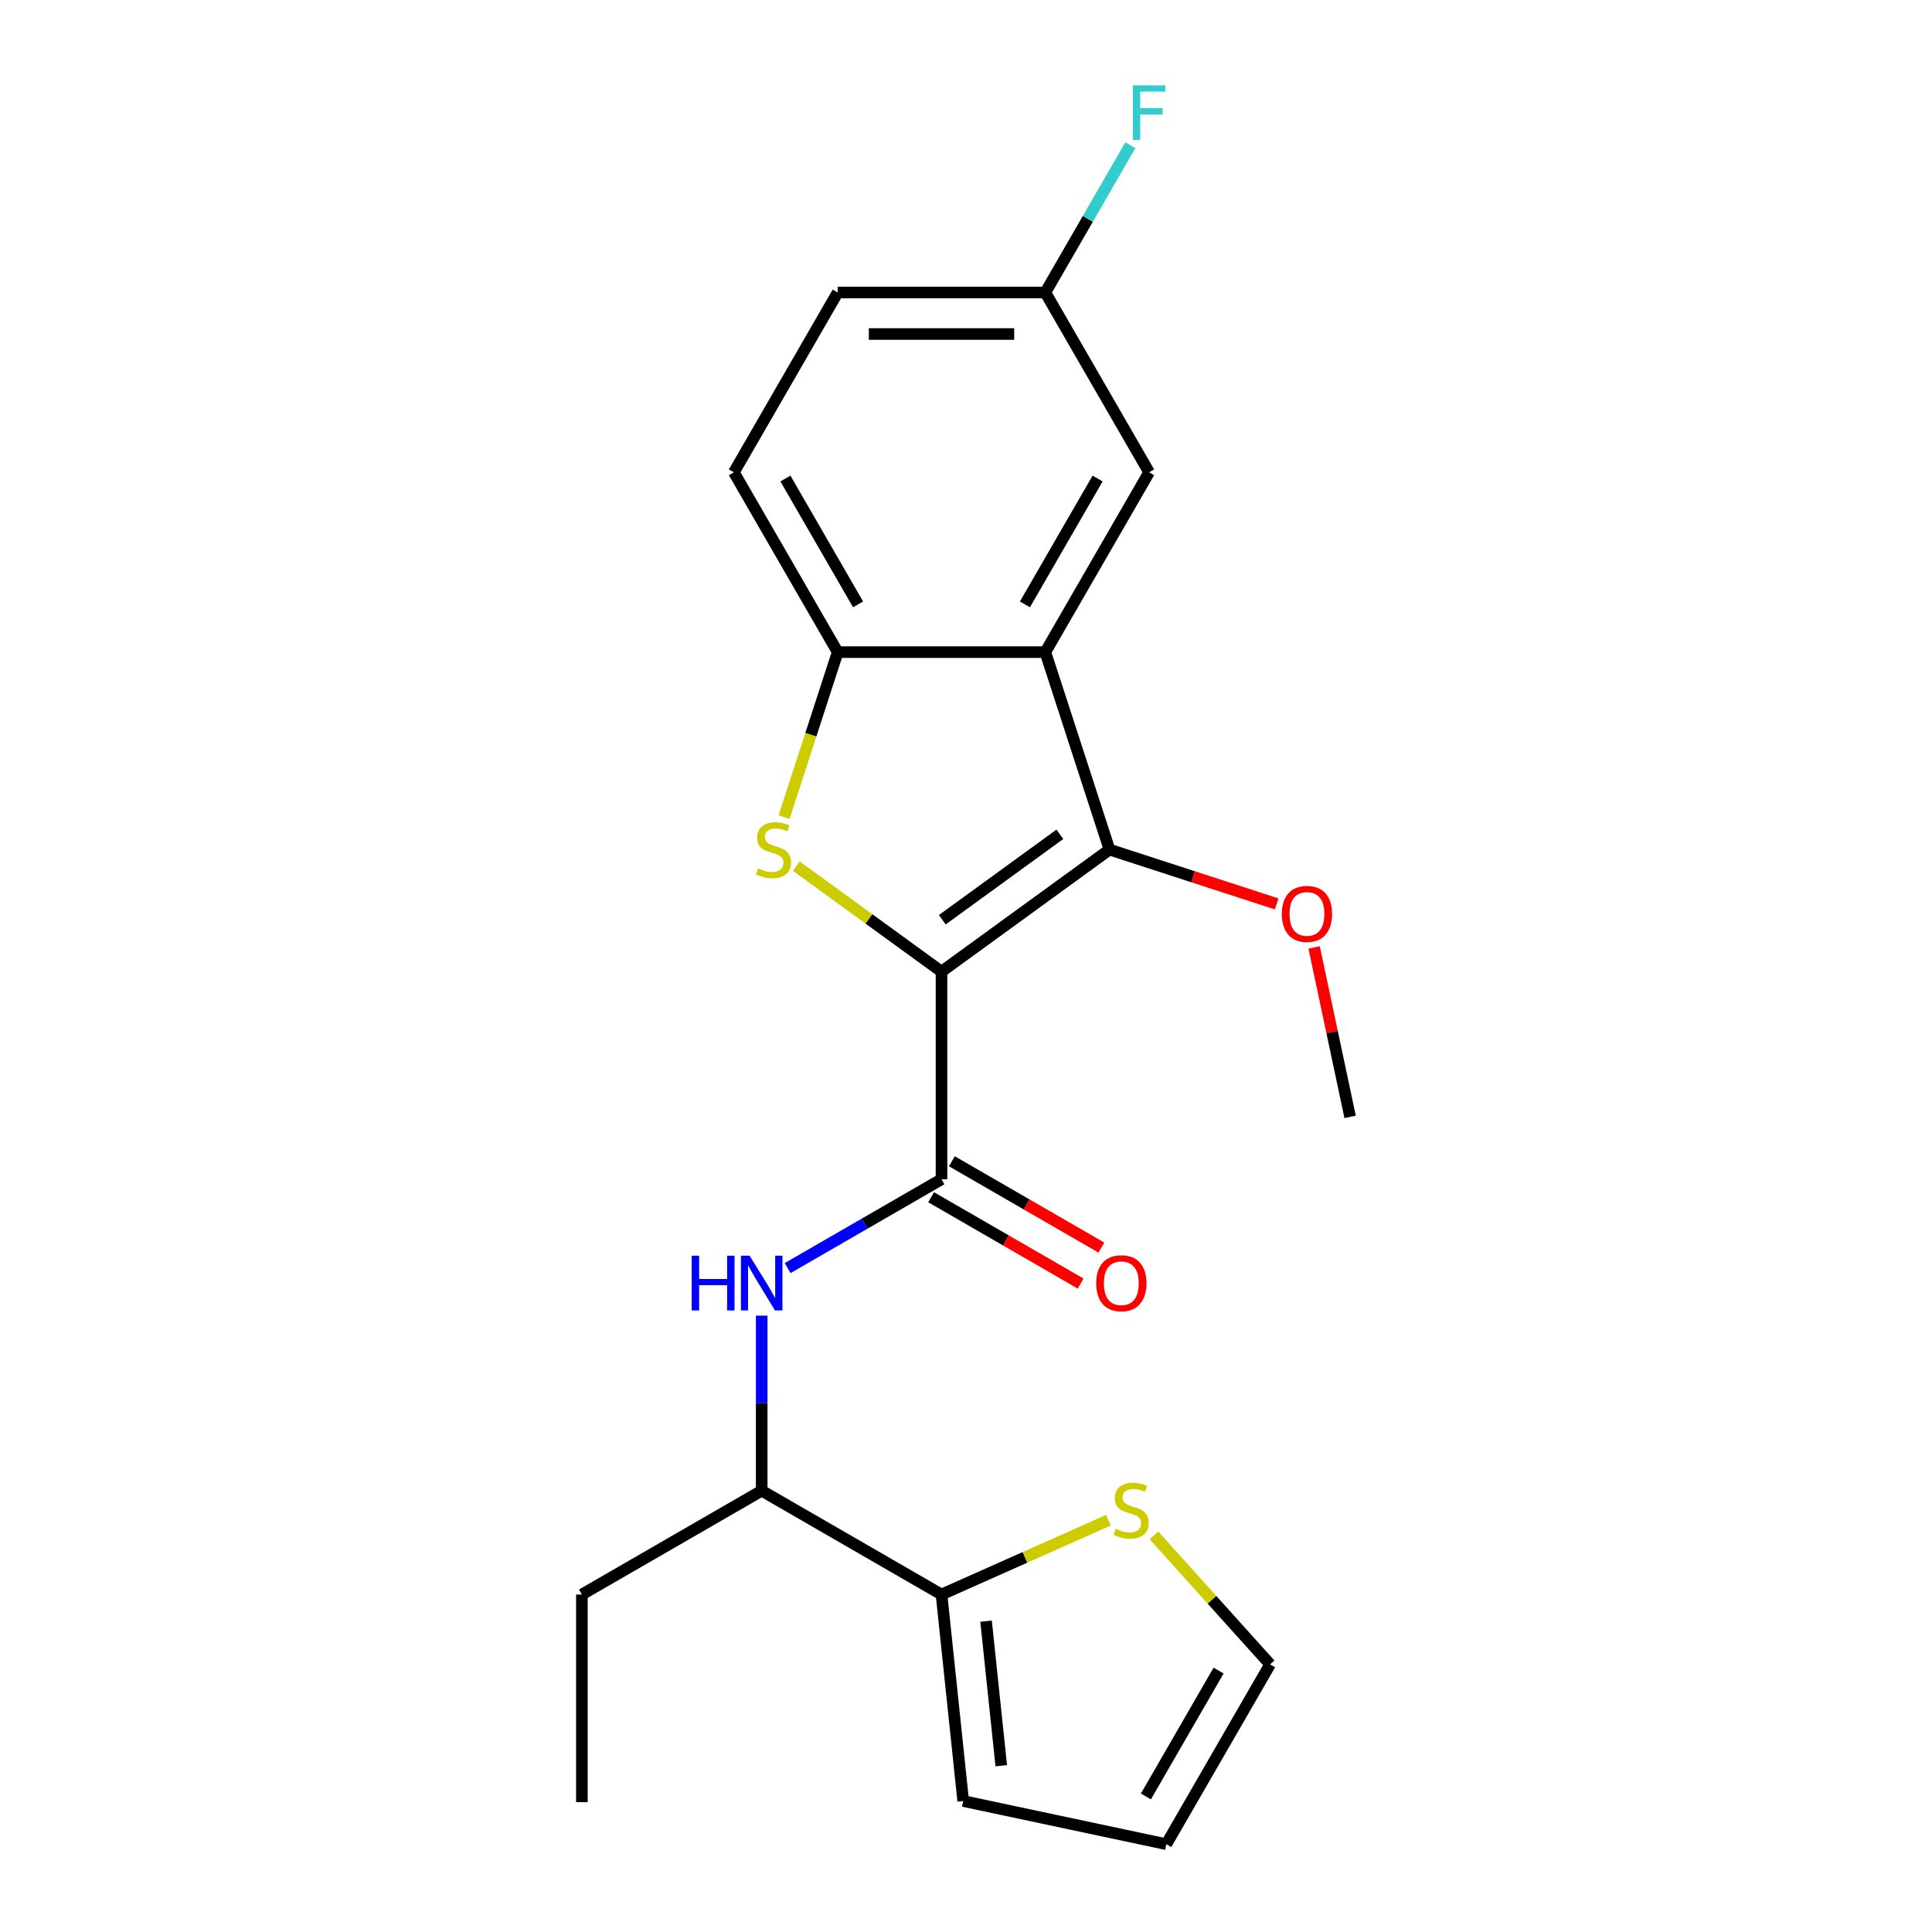 <?xml version='1.0' encoding='iso-8859-1'?>
<svg version='1.1' baseProfile='full'
              xmlns='http://www.w3.org/2000/svg'
                      xmlns:rdkit='http://www.rdkit.org/xml'
                      xmlns:xlink='http://www.w3.org/1999/xlink'
                  xml:space='preserve'
width='1000px' height='1000px' viewBox='0 0 1000 1000'>
<!-- END OF HEADER -->
<rect style='opacity:1.0;fill:#FFFFFF;stroke:none' width='1000' height='1000' x='0' y='0'> </rect>
<path class='bond-0' d='M 487.322,502.915 L 449.733,475.605' style='fill:none;fill-rule:evenodd;stroke:#000000;stroke-width:6px;stroke-linecap:butt;stroke-linejoin:miter;stroke-opacity:1' />
<path class='bond-0' d='M 449.733,475.605 L 412.145,448.295' style='fill:none;fill-rule:evenodd;stroke:#CCCC00;stroke-width:6px;stroke-linecap:butt;stroke-linejoin:miter;stroke-opacity:1' />
<path class='bond-1' d='M 487.322,502.915 L 574.266,439.746' style='fill:none;fill-rule:evenodd;stroke:#000000;stroke-width:6px;stroke-linecap:butt;stroke-linejoin:miter;stroke-opacity:1' />
<path class='bond-1' d='M 487.73,476.051 L 548.591,431.832' style='fill:none;fill-rule:evenodd;stroke:#000000;stroke-width:6px;stroke-linecap:butt;stroke-linejoin:miter;stroke-opacity:1' />
<path class='bond-2' d='M 487.322,502.915 L 487.322,610.384' style='fill:none;fill-rule:evenodd;stroke:#000000;stroke-width:6px;stroke-linecap:butt;stroke-linejoin:miter;stroke-opacity:1' />
<path class='bond-4' d='M 405.839,422.939 L 419.713,380.238' style='fill:none;fill-rule:evenodd;stroke:#CCCC00;stroke-width:6px;stroke-linecap:butt;stroke-linejoin:miter;stroke-opacity:1' />
<path class='bond-4' d='M 419.713,380.238 L 433.588,337.537' style='fill:none;fill-rule:evenodd;stroke:#000000;stroke-width:6px;stroke-linecap:butt;stroke-linejoin:miter;stroke-opacity:1' />
<path class='bond-3' d='M 574.266,439.746 L 541.057,337.537' style='fill:none;fill-rule:evenodd;stroke:#000000;stroke-width:6px;stroke-linecap:butt;stroke-linejoin:miter;stroke-opacity:1' />
<path class='bond-15' d='M 574.266,439.746 L 617.527,453.802' style='fill:none;fill-rule:evenodd;stroke:#000000;stroke-width:6px;stroke-linecap:butt;stroke-linejoin:miter;stroke-opacity:1' />
<path class='bond-15' d='M 617.527,453.802 L 660.789,467.859' style='fill:none;fill-rule:evenodd;stroke:#FF0000;stroke-width:6px;stroke-linecap:butt;stroke-linejoin:miter;stroke-opacity:1' />
<path class='bond-5' d='M 487.322,610.384 L 447.5,633.375' style='fill:none;fill-rule:evenodd;stroke:#000000;stroke-width:6px;stroke-linecap:butt;stroke-linejoin:miter;stroke-opacity:1' />
<path class='bond-5' d='M 447.5,633.375 L 407.678,656.366' style='fill:none;fill-rule:evenodd;stroke:#0000FF;stroke-width:6px;stroke-linecap:butt;stroke-linejoin:miter;stroke-opacity:1' />
<path class='bond-10' d='M 481.949,619.691 L 520.641,642.029' style='fill:none;fill-rule:evenodd;stroke:#000000;stroke-width:6px;stroke-linecap:butt;stroke-linejoin:miter;stroke-opacity:1' />
<path class='bond-10' d='M 520.641,642.029 L 559.333,664.368' style='fill:none;fill-rule:evenodd;stroke:#FF0000;stroke-width:6px;stroke-linecap:butt;stroke-linejoin:miter;stroke-opacity:1' />
<path class='bond-10' d='M 492.696,601.076 L 531.388,623.415' style='fill:none;fill-rule:evenodd;stroke:#000000;stroke-width:6px;stroke-linecap:butt;stroke-linejoin:miter;stroke-opacity:1' />
<path class='bond-10' d='M 531.388,623.415 L 570.08,645.754' style='fill:none;fill-rule:evenodd;stroke:#FF0000;stroke-width:6px;stroke-linecap:butt;stroke-linejoin:miter;stroke-opacity:1' />
<path class='bond-9' d='M 541.057,337.537 L 594.791,244.466' style='fill:none;fill-rule:evenodd;stroke:#000000;stroke-width:6px;stroke-linecap:butt;stroke-linejoin:miter;stroke-opacity:1' />
<path class='bond-9' d='M 530.503,312.83 L 568.117,247.68' style='fill:none;fill-rule:evenodd;stroke:#000000;stroke-width:6px;stroke-linecap:butt;stroke-linejoin:miter;stroke-opacity:1' />
<path class='bond-22' d='M 541.057,337.537 L 433.588,337.537' style='fill:none;fill-rule:evenodd;stroke:#000000;stroke-width:6px;stroke-linecap:butt;stroke-linejoin:miter;stroke-opacity:1' />
<path class='bond-13' d='M 433.588,337.537 L 379.853,244.466' style='fill:none;fill-rule:evenodd;stroke:#000000;stroke-width:6px;stroke-linecap:butt;stroke-linejoin:miter;stroke-opacity:1' />
<path class='bond-13' d='M 444.142,312.83 L 406.528,247.68' style='fill:none;fill-rule:evenodd;stroke:#000000;stroke-width:6px;stroke-linecap:butt;stroke-linejoin:miter;stroke-opacity:1' />
<path class='bond-8' d='M 394.251,680.965 L 394.251,726.276' style='fill:none;fill-rule:evenodd;stroke:#0000FF;stroke-width:6px;stroke-linecap:butt;stroke-linejoin:miter;stroke-opacity:1' />
<path class='bond-8' d='M 394.251,726.276 L 394.251,771.587' style='fill:none;fill-rule:evenodd;stroke:#000000;stroke-width:6px;stroke-linecap:butt;stroke-linejoin:miter;stroke-opacity:1' />
<path class='bond-6' d='M 487.322,825.321 L 394.251,771.587' style='fill:none;fill-rule:evenodd;stroke:#000000;stroke-width:6px;stroke-linecap:butt;stroke-linejoin:miter;stroke-opacity:1' />
<path class='bond-7' d='M 487.322,825.321 L 530.528,806.085' style='fill:none;fill-rule:evenodd;stroke:#000000;stroke-width:6px;stroke-linecap:butt;stroke-linejoin:miter;stroke-opacity:1' />
<path class='bond-7' d='M 530.528,806.085 L 573.733,786.849' style='fill:none;fill-rule:evenodd;stroke:#CCCC00;stroke-width:6px;stroke-linecap:butt;stroke-linejoin:miter;stroke-opacity:1' />
<path class='bond-11' d='M 487.322,825.321 L 498.556,932.201' style='fill:none;fill-rule:evenodd;stroke:#000000;stroke-width:6px;stroke-linecap:butt;stroke-linejoin:miter;stroke-opacity:1' />
<path class='bond-11' d='M 510.383,839.107 L 518.247,913.923' style='fill:none;fill-rule:evenodd;stroke:#000000;stroke-width:6px;stroke-linecap:butt;stroke-linejoin:miter;stroke-opacity:1' />
<path class='bond-12' d='M 597.267,794.678 L 627.339,828.076' style='fill:none;fill-rule:evenodd;stroke:#CCCC00;stroke-width:6px;stroke-linecap:butt;stroke-linejoin:miter;stroke-opacity:1' />
<path class='bond-12' d='M 627.339,828.076 L 657.411,861.475' style='fill:none;fill-rule:evenodd;stroke:#000000;stroke-width:6px;stroke-linecap:butt;stroke-linejoin:miter;stroke-opacity:1' />
<path class='bond-19' d='M 394.251,771.587 L 301.181,825.321' style='fill:none;fill-rule:evenodd;stroke:#000000;stroke-width:6px;stroke-linecap:butt;stroke-linejoin:miter;stroke-opacity:1' />
<path class='bond-16' d='M 594.791,244.466 L 541.057,151.396' style='fill:none;fill-rule:evenodd;stroke:#000000;stroke-width:6px;stroke-linecap:butt;stroke-linejoin:miter;stroke-opacity:1' />
<path class='bond-14' d='M 498.556,932.201 L 603.676,954.545' style='fill:none;fill-rule:evenodd;stroke:#000000;stroke-width:6px;stroke-linecap:butt;stroke-linejoin:miter;stroke-opacity:1' />
<path class='bond-24' d='M 657.411,861.475 L 603.676,954.545' style='fill:none;fill-rule:evenodd;stroke:#000000;stroke-width:6px;stroke-linecap:butt;stroke-linejoin:miter;stroke-opacity:1' />
<path class='bond-24' d='M 630.736,864.688 L 593.122,929.838' style='fill:none;fill-rule:evenodd;stroke:#000000;stroke-width:6px;stroke-linecap:butt;stroke-linejoin:miter;stroke-opacity:1' />
<path class='bond-17' d='M 379.853,244.466 L 433.588,151.396' style='fill:none;fill-rule:evenodd;stroke:#000000;stroke-width:6px;stroke-linecap:butt;stroke-linejoin:miter;stroke-opacity:1' />
<path class='bond-20' d='M 680.184,490.402 L 689.502,534.239' style='fill:none;fill-rule:evenodd;stroke:#FF0000;stroke-width:6px;stroke-linecap:butt;stroke-linejoin:miter;stroke-opacity:1' />
<path class='bond-20' d='M 689.502,534.239 L 698.819,578.076' style='fill:none;fill-rule:evenodd;stroke:#000000;stroke-width:6px;stroke-linecap:butt;stroke-linejoin:miter;stroke-opacity:1' />
<path class='bond-18' d='M 541.057,151.396 L 563.061,113.283' style='fill:none;fill-rule:evenodd;stroke:#000000;stroke-width:6px;stroke-linecap:butt;stroke-linejoin:miter;stroke-opacity:1' />
<path class='bond-18' d='M 563.061,113.283 L 585.065,75.171' style='fill:none;fill-rule:evenodd;stroke:#33CCCC;stroke-width:6px;stroke-linecap:butt;stroke-linejoin:miter;stroke-opacity:1' />
<path class='bond-23' d='M 541.057,151.396 L 433.588,151.396' style='fill:none;fill-rule:evenodd;stroke:#000000;stroke-width:6px;stroke-linecap:butt;stroke-linejoin:miter;stroke-opacity:1' />
<path class='bond-23' d='M 524.936,172.889 L 449.708,172.889' style='fill:none;fill-rule:evenodd;stroke:#000000;stroke-width:6px;stroke-linecap:butt;stroke-linejoin:miter;stroke-opacity:1' />
<path class='bond-21' d='M 301.181,825.321 L 301.181,932.79' style='fill:none;fill-rule:evenodd;stroke:#000000;stroke-width:6px;stroke-linecap:butt;stroke-linejoin:miter;stroke-opacity:1' />
<path  class='atom-1' d='M 392.378 449.466
Q 392.698 449.586, 394.018 450.146
Q 395.338 450.706, 396.778 451.066
Q 398.258 451.386, 399.698 451.386
Q 402.378 451.386, 403.938 450.106
Q 405.498 448.786, 405.498 446.506
Q 405.498 444.946, 404.698 443.986
Q 403.938 443.026, 402.738 442.506
Q 401.538 441.986, 399.538 441.386
Q 397.018 440.626, 395.498 439.906
Q 394.018 439.186, 392.938 437.666
Q 391.898 436.146, 391.898 433.586
Q 391.898 430.026, 394.298 427.826
Q 396.738 425.626, 401.538 425.626
Q 404.818 425.626, 408.538 427.186
L 407.618 430.266
Q 404.218 428.866, 401.658 428.866
Q 398.898 428.866, 397.378 430.026
Q 395.858 431.146, 395.898 433.106
Q 395.898 434.626, 396.658 435.546
Q 397.458 436.466, 398.578 436.986
Q 399.738 437.506, 401.658 438.106
Q 404.218 438.906, 405.738 439.706
Q 407.258 440.506, 408.338 442.146
Q 409.458 443.746, 409.458 446.506
Q 409.458 450.426, 406.818 452.546
Q 404.218 454.626, 399.858 454.626
Q 397.338 454.626, 395.418 454.066
Q 393.538 453.546, 391.298 452.626
L 392.378 449.466
' fill='#CCCC00'/>
<path  class='atom-6' d='M 358.031 649.958
L 361.871 649.958
L 361.871 661.998
L 376.351 661.998
L 376.351 649.958
L 380.191 649.958
L 380.191 678.278
L 376.351 678.278
L 376.351 665.198
L 361.871 665.198
L 361.871 678.278
L 358.031 678.278
L 358.031 649.958
' fill='#0000FF'/>
<path  class='atom-6' d='M 387.991 649.958
L 397.271 664.958
Q 398.191 666.438, 399.671 669.118
Q 401.151 671.798, 401.231 671.958
L 401.231 649.958
L 404.991 649.958
L 404.991 678.278
L 401.111 678.278
L 391.151 661.878
Q 389.991 659.958, 388.751 657.758
Q 387.551 655.558, 387.191 654.878
L 387.191 678.278
L 383.511 678.278
L 383.511 649.958
L 387.991 649.958
' fill='#0000FF'/>
<path  class='atom-8' d='M 577.5 791.33
Q 577.82 791.45, 579.14 792.01
Q 580.46 792.57, 581.9 792.93
Q 583.38 793.25, 584.82 793.25
Q 587.5 793.25, 589.06 791.97
Q 590.62 790.65, 590.62 788.37
Q 590.62 786.81, 589.82 785.85
Q 589.06 784.89, 587.86 784.37
Q 586.66 783.85, 584.66 783.25
Q 582.14 782.49, 580.62 781.77
Q 579.14 781.05, 578.06 779.53
Q 577.02 778.01, 577.02 775.45
Q 577.02 771.89, 579.42 769.69
Q 581.86 767.49, 586.66 767.49
Q 589.94 767.49, 593.66 769.05
L 592.74 772.13
Q 589.34 770.73, 586.78 770.73
Q 584.02 770.73, 582.5 771.89
Q 580.98 773.01, 581.02 774.97
Q 581.02 776.49, 581.78 777.41
Q 582.58 778.33, 583.7 778.85
Q 584.86 779.37, 586.78 779.97
Q 589.34 780.77, 590.86 781.57
Q 592.38 782.37, 593.46 784.01
Q 594.58 785.61, 594.58 788.37
Q 594.58 792.29, 591.94 794.41
Q 589.34 796.49, 584.98 796.49
Q 582.46 796.49, 580.54 795.93
Q 578.66 795.41, 576.42 794.49
L 577.5 791.33
' fill='#CCCC00'/>
<path  class='atom-11' d='M 567.393 664.198
Q 567.393 657.398, 570.753 653.598
Q 574.113 649.798, 580.393 649.798
Q 586.673 649.798, 590.033 653.598
Q 593.393 657.398, 593.393 664.198
Q 593.393 671.078, 589.993 674.998
Q 586.593 678.878, 580.393 678.878
Q 574.153 678.878, 570.753 674.998
Q 567.393 671.118, 567.393 664.198
M 580.393 675.678
Q 584.713 675.678, 587.033 672.798
Q 589.393 669.878, 589.393 664.198
Q 589.393 658.638, 587.033 655.838
Q 584.713 652.998, 580.393 652.998
Q 576.073 652.998, 573.713 655.798
Q 571.393 658.598, 571.393 664.198
Q 571.393 669.918, 573.713 672.798
Q 576.073 675.678, 580.393 675.678
' fill='#FF0000'/>
<path  class='atom-16' d='M 663.475 473.036
Q 663.475 466.236, 666.835 462.436
Q 670.195 458.636, 676.475 458.636
Q 682.755 458.636, 686.115 462.436
Q 689.475 466.236, 689.475 473.036
Q 689.475 479.916, 686.075 483.836
Q 682.675 487.716, 676.475 487.716
Q 670.235 487.716, 666.835 483.836
Q 663.475 479.956, 663.475 473.036
M 676.475 484.516
Q 680.795 484.516, 683.115 481.636
Q 685.475 478.716, 685.475 473.036
Q 685.475 467.476, 683.115 464.676
Q 680.795 461.836, 676.475 461.836
Q 672.155 461.836, 669.795 464.636
Q 667.475 467.436, 667.475 473.036
Q 667.475 478.756, 669.795 481.636
Q 672.155 484.516, 676.475 484.516
' fill='#FF0000'/>
<path  class='atom-19' d='M 586.371 44.165
L 603.211 44.165
L 603.211 47.405
L 590.171 47.405
L 590.171 56.005
L 601.771 56.005
L 601.771 59.285
L 590.171 59.285
L 590.171 72.485
L 586.371 72.485
L 586.371 44.165
' fill='#33CCCC'/>
</svg>
